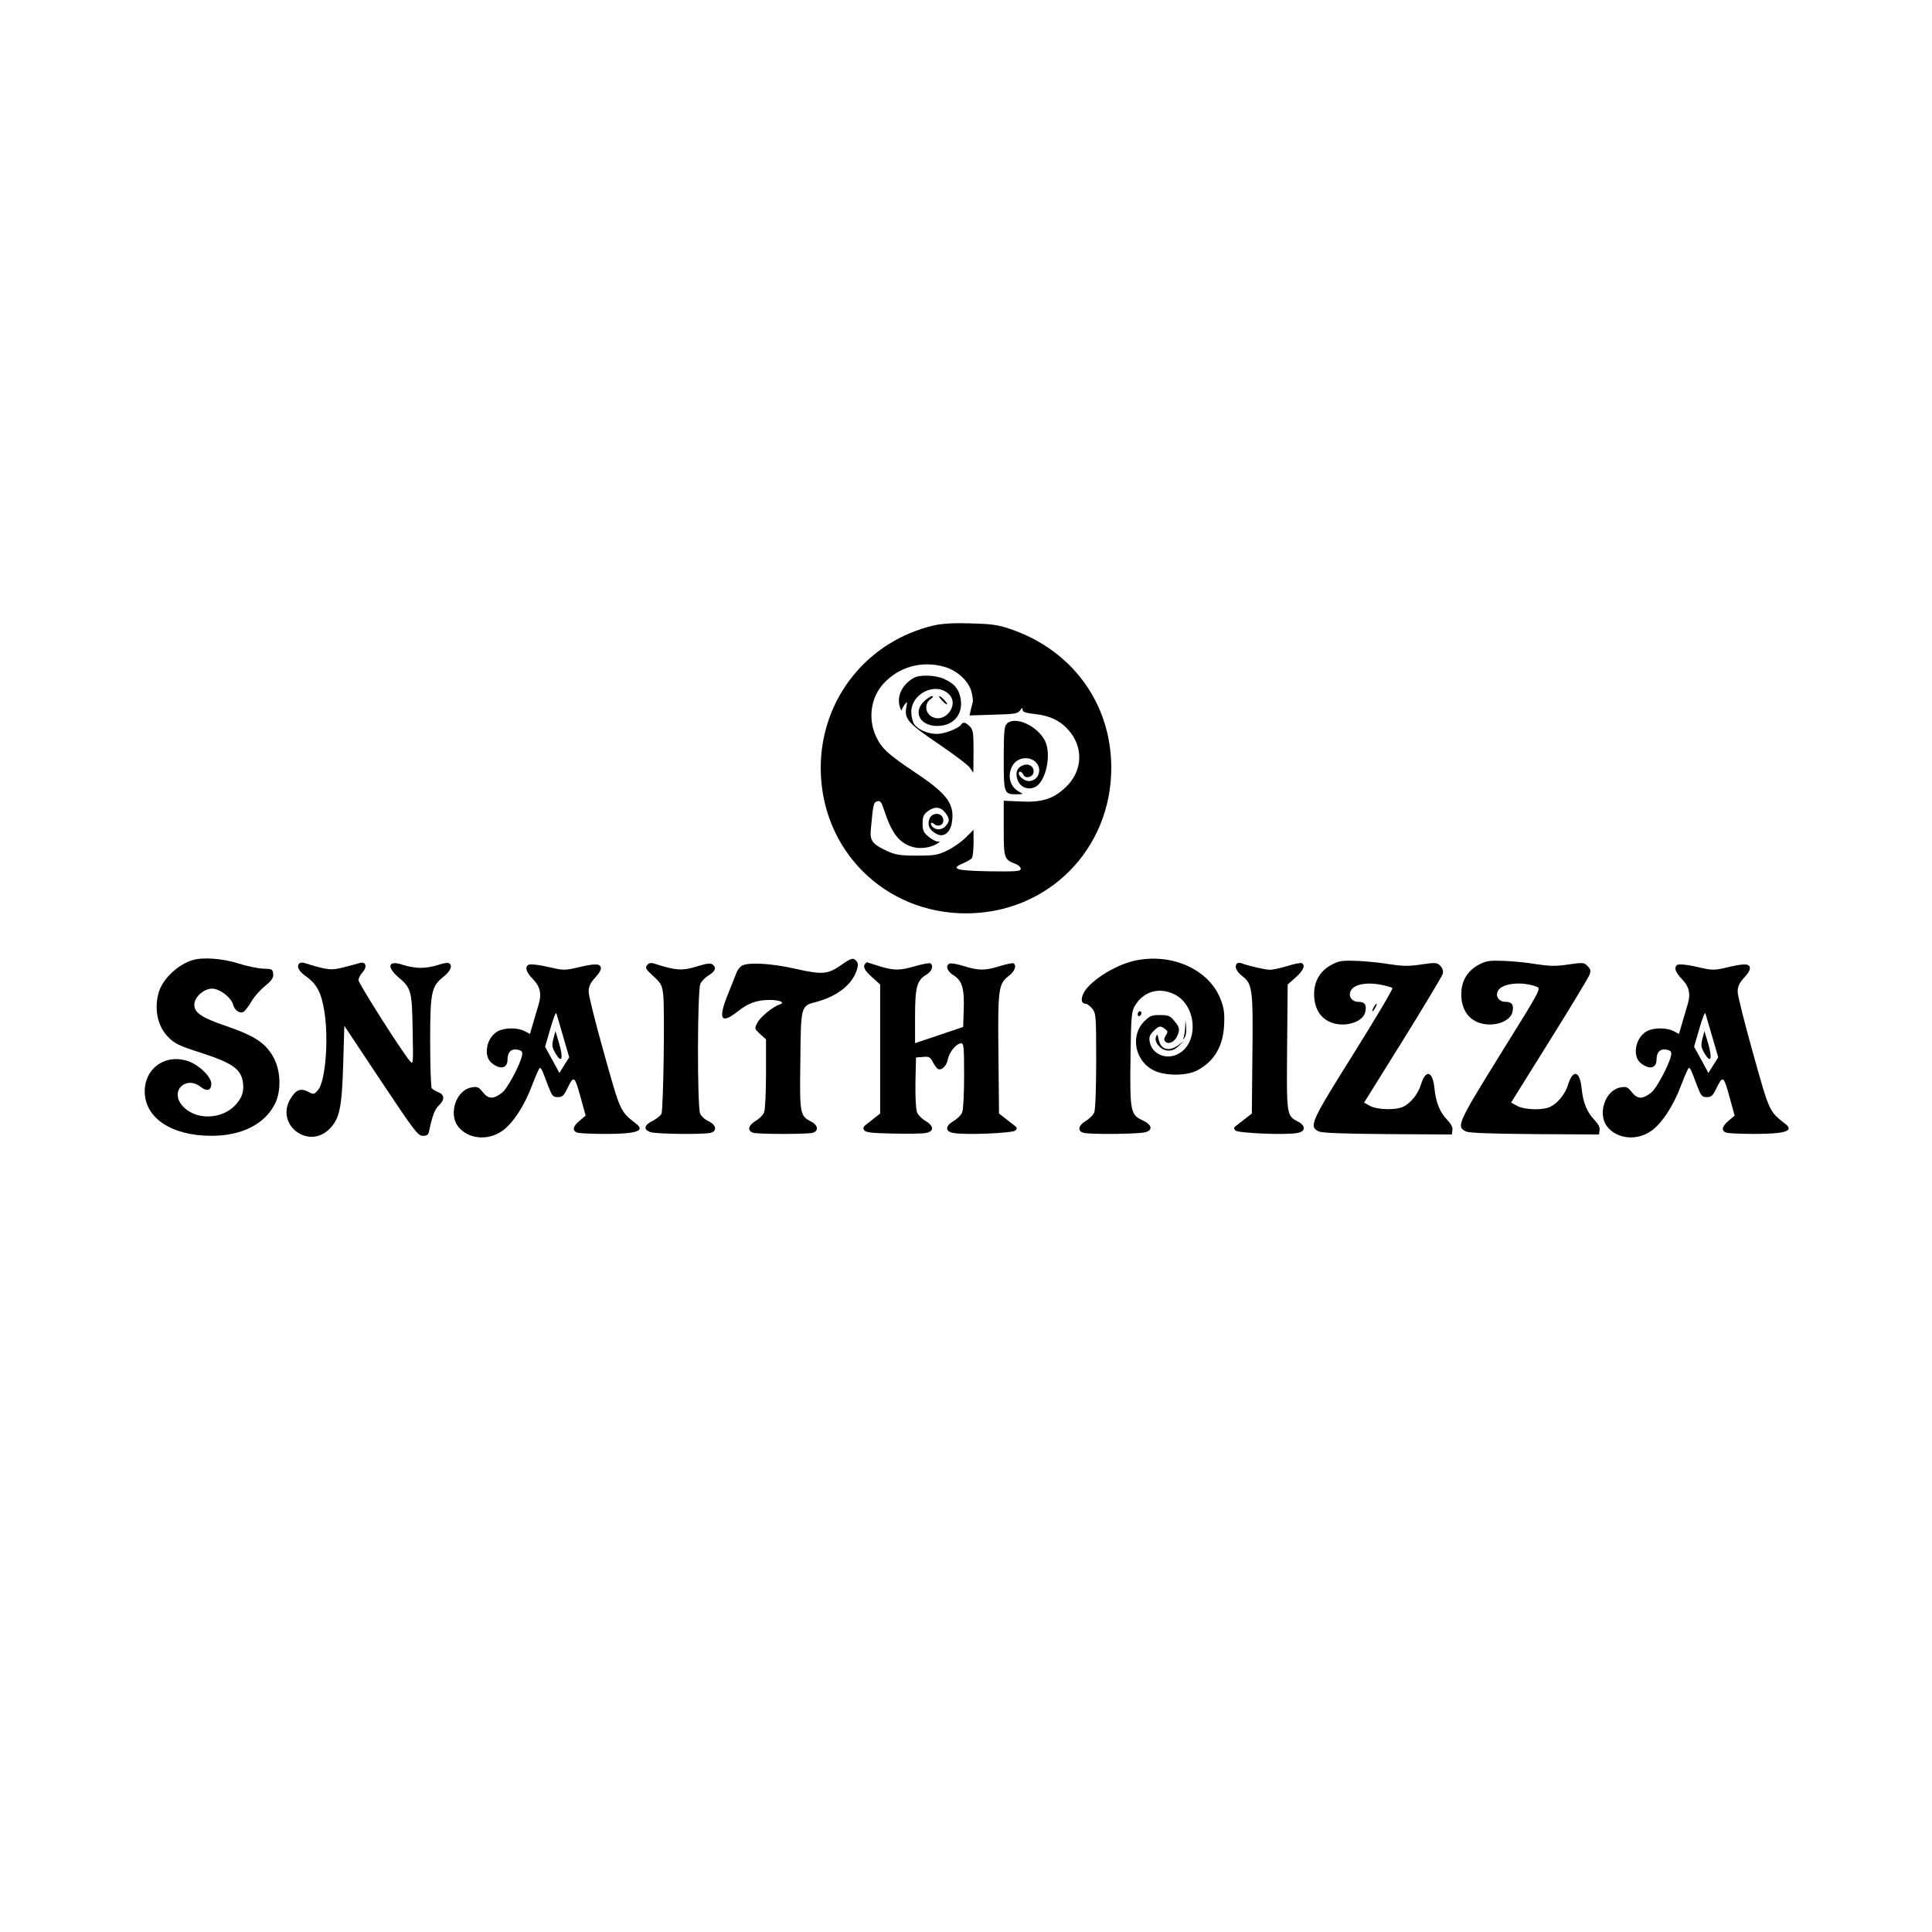 <?xml version="1.0" standalone="no"?>
<!DOCTYPE svg PUBLIC "-//W3C//DTD SVG 20010904//EN"
 "http://www.w3.org/TR/2001/REC-SVG-20010904/DTD/svg10.dtd">
<svg version="1.0" xmlns="http://www.w3.org/2000/svg"
 width="1024pt" height="1024pt" viewBox="0 0 1024 1024"
 preserveAspectRatio="xMidYMid meet">
<g transform="translate(0,1024) scale(0.1,-0.1)"
fill="#000000" stroke="none">
<path d="M4954 6926 c-357 -81 -604 -391 -604 -756 0 -433 337 -771 770 -771
433 0 770 338 770 771 0 341 -206 624 -535 736 -67 23 -101 27 -210 30 -87 3
-150 -1 -191 -10z m54 -221 c67 -20 126 -75 141 -131 6 -23 9 -48 7 -55 -2 -8
-7 -27 -11 -42 l-6 -29 126 4 c112 3 128 5 141 22 11 16 14 16 14 4 0 -11 15
-17 61 -22 80 -8 136 -34 181 -84 82 -91 77 -217 -11 -302 -66 -64 -127 -84
-242 -78 l-89 4 0 -146 c0 -160 2 -166 63 -189 15 -6 27 -17 27 -26 0 -13 -22
-15 -167 -13 -178 3 -209 13 -137 43 21 9 42 21 46 28 4 7 8 43 8 81 l0 68
-41 -41 c-22 -22 -66 -53 -97 -68 -51 -25 -67 -28 -162 -28 -88 0 -113 4 -155
23 -83 38 -96 56 -89 121 12 128 14 139 34 144 16 4 22 -4 36 -47 41 -125 82
-177 155 -196 39 -11 96 -2 129 20 13 8 13 10 -2 10 -9 0 -30 12 -47 26 -26
21 -31 33 -31 69 0 35 5 48 26 64 36 28 68 26 93 -5 26 -33 26 -49 0 -75 -21
-21 -56 -19 -71 5 -10 16 -1 21 15 7 19 -15 47 -4 47 19 0 47 -65 49 -76 3 -8
-31 4 -53 38 -72 38 -22 74 4 83 58 16 97 -22 151 -186 261 -153 102 -185 132
-215 195 -45 94 -29 208 39 282 83 90 205 123 325 88z"/>
<path d="M4845 6648 c-62 -34 -93 -96 -76 -153 5 -17 10 -25 10 -19 1 5 8 19
16 30 14 18 14 17 9 -13 -12 -63 8 -86 166 -193 81 -55 157 -112 169 -127 l20
-28 1 113 c0 99 -2 114 -20 132 -23 23 -36 25 -46 9 -12 -19 -88 -49 -127 -49
-49 0 -100 22 -121 51 -9 13 -16 42 -16 65 0 100 132 162 200 94 58 -58 -26
-161 -95 -116 -33 21 -34 69 -3 90 14 10 17 16 8 16 -8 0 -27 -12 -42 -27 -65
-62 -15 -139 85 -130 80 7 125 71 107 152 -10 46 -34 73 -85 96 -44 21 -129
24 -160 7z"/>
<path d="M4993 6527 c12 -13 24 -22 26 -20 6 4 -30 43 -40 43 -5 0 2 -10 14
-23z"/>
<path d="M5336 6404 c-13 -13 -16 -44 -16 -184 0 -189 1 -190 72 -190 33 1 33
1 9 14 -48 26 -63 84 -36 135 23 46 89 57 125 21 37 -37 14 -100 -38 -100 -21
0 -52 24 -52 41 0 15 17 10 24 -7 9 -23 50 -14 54 12 4 30 -23 50 -55 38 -34
-12 -44 -42 -28 -82 16 -36 54 -50 90 -34 59 27 90 175 53 247 -42 80 -160
132 -202 89z"/>
<path d="M1020 5151 c-78 -24 -157 -99 -178 -169 -26 -87 -8 -178 46 -235 36
-38 58 -49 177 -87 164 -53 211 -85 222 -153 7 -48 -1 -79 -34 -118 -74 -87
-224 -89 -291 -4 -60 76 25 155 102 94 33 -26 56 -19 56 17 0 39 -73 107 -133
123 -116 33 -220 -44 -220 -163 0 -141 141 -236 354 -236 162 0 285 63 338
173 32 67 29 169 -7 238 -41 79 -100 118 -251 170 -133 45 -171 71 -171 114 0
40 50 85 94 85 41 0 102 -47 112 -86 8 -32 40 -50 59 -34 8 7 25 31 39 54 14
24 46 60 71 80 37 31 45 44 43 65 -3 24 -7 26 -53 27 -27 1 -87 13 -133 28
-84 26 -186 34 -242 17z"/>
<path d="M4457 5124 c-70 -48 -98 -51 -240 -19 -127 29 -248 36 -284 17 -11
-6 -25 -24 -30 -39 -6 -15 -25 -64 -43 -108 -56 -137 -40 -167 50 -96 56 45
102 61 170 61 54 0 84 -14 52 -24 -36 -12 -101 -65 -118 -97 -16 -31 -15 -32
15 -60 l31 -28 0 -180 c0 -99 -4 -191 -10 -206 -5 -14 -26 -35 -45 -46 -40
-24 -46 -54 -12 -63 29 -8 285 -8 315 0 32 9 28 41 -8 59 -60 31 -62 37 -58
323 3 295 2 290 86 312 110 30 188 91 213 168 8 25 8 36 -1 47 -17 21 -28 18
-83 -21z"/>
<path d="M6005 5146 c-102 -25 -229 -107 -261 -168 -17 -33 -13 -58 10 -58 8
0 24 -12 35 -26 20 -25 21 -39 21 -275 0 -138 -4 -259 -10 -274 -5 -14 -26
-35 -45 -46 -40 -24 -46 -54 -12 -63 37 -10 304 -7 332 4 38 14 28 41 -23 64
-60 28 -64 51 -60 335 3 214 5 239 23 270 45 76 128 101 209 61 117 -56 132
-251 26 -313 -64 -38 -143 -7 -156 60 -5 25 -1 37 19 57 30 30 36 31 61 13 16
-12 17 -16 5 -35 -10 -16 -11 -24 -2 -33 16 -16 48 -2 61 27 17 36 15 49 -14
83 -22 27 -32 31 -76 31 -43 0 -54 -4 -83 -33 -75 -75 -51 -207 47 -259 60
-31 175 -32 234 -1 89 47 136 126 142 238 3 65 0 91 -18 137 -61 162 -266 252
-465 204z"/>
<path d="M7062 5129 c-63 -32 -97 -87 -97 -158 0 -99 58 -161 152 -161 58 0
110 28 119 65 9 38 -2 55 -35 55 -37 0 -57 30 -41 60 17 32 80 45 152 32 34
-6 64 -15 68 -19 4 -4 -89 -161 -206 -348 -228 -364 -238 -386 -184 -412 18
-8 125 -12 365 -14 l340 -2 3 23 c3 14 -7 33 -27 54 -39 40 -60 91 -68 166 -9
95 -46 105 -72 21 -14 -47 -52 -96 -92 -116 -39 -20 -136 -18 -177 3 l-32 18
205 329 c113 182 208 341 212 353 4 16 -1 30 -13 43 -18 18 -25 18 -102 7 -66
-10 -98 -9 -164 1 -46 8 -123 16 -173 18 -78 3 -96 1 -133 -18z"/>
<path d="M7842 5129 c-63 -32 -97 -87 -97 -158 0 -99 58 -161 152 -161 58 0
110 28 119 65 9 38 -2 55 -35 55 -37 0 -57 30 -41 59 21 40 127 51 205 21 24
-9 20 -16 -191 -355 -228 -368 -237 -387 -184 -412 18 -8 125 -12 365 -14
l340 -2 3 23 c3 14 -7 33 -27 54 -39 40 -60 91 -68 166 -9 95 -46 105 -72 21
-14 -47 -52 -96 -92 -116 -39 -21 -136 -18 -177 3 l-33 18 202 324 c112 179
207 337 213 352 9 23 7 31 -10 48 -18 19 -24 19 -102 8 -66 -10 -98 -9 -164 1
-46 8 -123 16 -173 18 -78 3 -96 1 -133 -18z"/>
<path d="M1587 5134 c-17 -17 -4 -42 39 -72 53 -38 78 -86 93 -182 24 -147 6
-371 -33 -417 -22 -25 -23 -25 -54 -9 -39 20 -64 10 -92 -37 -83 -136 93 -273
206 -161 54 55 66 111 73 343 l6 204 194 -292 c178 -267 196 -291 222 -291 23
0 30 5 34 28 17 81 30 113 51 133 32 30 31 57 -3 70 -15 6 -31 16 -35 22 -4 7
-8 118 -8 247 0 265 6 292 74 346 36 29 47 60 23 70 -7 2 -32 -2 -56 -11 -24
-8 -65 -15 -91 -15 -26 0 -67 7 -91 15 -79 28 -94 -6 -29 -63 70 -59 74 -74
77 -282 4 -182 3 -185 -15 -163 -41 47 -272 411 -272 428 0 10 10 29 21 41 27
29 19 59 -14 50 -12 -4 -51 -14 -86 -23 -66 -17 -82 -16 -211 24 -9 2 -19 1
-23 -3z"/>
<path d="M3430 5125 c-12 -14 -7 -22 32 -58 41 -37 47 -48 53 -97 9 -74 1
-610 -9 -633 -5 -10 -26 -27 -47 -38 -45 -22 -50 -45 -13 -59 27 -11 285 -14
322 -4 34 10 28 42 -12 61 -19 8 -39 27 -45 40 -16 34 -15 653 1 688 6 14 26
35 45 46 35 22 41 40 20 57 -9 8 -30 6 -76 -8 -84 -27 -117 -25 -237 14 -14 4
-26 1 -34 -9z"/>
<path d="M4587 5133 c-16 -15 -5 -37 36 -73 l42 -38 0 -342 0 -342 -27 -21
c-15 -12 -36 -29 -47 -37 -15 -11 -18 -19 -11 -30 7 -12 39 -16 151 -18 79 -2
157 -1 176 3 45 8 44 37 -2 64 -19 11 -40 32 -45 47 -6 15 -9 86 -8 158 l3
131 37 3 c32 3 39 -1 52 -27 9 -16 20 -32 26 -36 19 -12 48 15 54 51 8 39 45
84 71 84 13 0 15 -23 15 -169 0 -93 -4 -181 -10 -196 -5 -14 -26 -35 -45 -46
-46 -27 -47 -56 -2 -64 62 -12 315 -1 329 13 11 11 9 17 -10 30 -13 10 -35 27
-50 39 l-27 21 -3 310 c-4 349 0 377 53 418 33 25 45 56 27 68 -5 3 -37 -4
-71 -14 -79 -25 -113 -25 -191 -1 -34 11 -68 17 -76 14 -25 -9 -15 -41 21 -63
45 -28 57 -70 53 -184 l-3 -89 -127 -43 -128 -43 0 141 c0 157 10 192 60 222
29 16 40 49 21 60 -4 3 -39 -3 -77 -14 -86 -25 -116 -25 -196 0 -34 11 -63 20
-64 20 0 0 -4 -3 -7 -7z"/>
<path d="M6557 5134 c-16 -16 -5 -43 28 -68 53 -41 57 -69 53 -418 l-3 -310
-27 -21 c-15 -12 -37 -29 -50 -39 -19 -13 -21 -19 -10 -30 14 -14 267 -25 329
-13 43 8 45 38 3 60 -61 32 -61 30 -58 395 l3 332 43 38 c41 37 52 63 32 75
-5 3 -39 -3 -76 -15 -36 -11 -78 -20 -93 -20 -25 0 -116 21 -152 35 -8 3 -18
2 -22 -1z"/>
<path d="M2797 5124 c-15 -15 -6 -39 29 -75 36 -37 45 -75 31 -125 -3 -11 -15
-52 -27 -92 l-21 -72 -29 15 c-37 19 -103 19 -140 0 -36 -19 -60 -62 -60 -107
1 -37 14 -59 48 -77 36 -19 62 -5 62 33 0 41 21 60 56 52 22 -6 25 -11 20 -34
-12 -51 -77 -171 -103 -192 -47 -37 -73 -37 -103 0 -24 30 -30 32 -63 26 -78
-15 -120 -136 -71 -204 51 -69 158 -81 236 -26 56 39 119 135 159 244 19 49
37 90 40 90 8 0 13 -11 44 -95 21 -54 26 -60 51 -60 24 0 32 7 49 42 36 75 40
73 71 -38 l28 -102 -32 -27 c-37 -31 -41 -55 -9 -64 12 -3 79 -6 149 -6 159 0
208 16 162 52 -88 69 -85 63 -172 374 -45 160 -82 307 -82 327 0 28 8 46 35
76 24 26 33 44 29 56 -8 19 -35 18 -136 -6 -48 -11 -68 -11 -115 0 -81 19
-127 24 -136 15z m188 -378 l32 -110 -26 -41 -26 -42 -38 70 -38 69 28 96 c15
53 29 89 32 81 2 -8 19 -63 36 -123z"/>
<path d="M2933 4734 c-9 -36 -7 -46 13 -80 32 -53 41 -24 17 57 l-19 64 -11
-41z"/>
<path d="M8887 5124 c-15 -15 -6 -39 29 -75 36 -37 45 -75 31 -125 -3 -11 -15
-52 -27 -92 l-21 -72 -29 15 c-37 19 -103 19 -140 0 -36 -19 -60 -62 -60 -107
1 -37 14 -59 48 -77 36 -19 62 -5 62 33 0 41 21 60 56 52 22 -6 25 -11 20 -34
-12 -51 -77 -171 -103 -192 -47 -37 -73 -37 -103 0 -24 30 -30 32 -63 26 -78
-15 -120 -136 -71 -204 51 -69 158 -81 236 -26 56 39 119 135 159 244 19 49
37 90 40 90 8 0 13 -11 44 -95 21 -54 26 -60 51 -60 24 0 32 7 49 42 36 75 40
73 71 -38 l28 -102 -32 -27 c-37 -31 -41 -55 -9 -64 12 -3 79 -6 149 -6 159 0
208 16 162 52 -88 69 -85 63 -172 374 -45 160 -82 307 -82 327 0 28 8 46 35
76 24 26 33 44 29 56 -8 19 -35 18 -136 -6 -48 -11 -68 -11 -115 0 -81 19
-127 24 -136 15z m188 -378 l32 -110 -26 -41 -26 -42 -38 70 -38 69 28 96 c15
53 29 89 32 81 2 -8 19 -63 36 -123z"/>
<path d="M9023 4734 c-9 -36 -7 -46 13 -80 32 -53 41 -24 17 57 l-19 64 -11
-41z"/>
<path d="M7280 4900 c-6 -11 -8 -20 -6 -20 3 0 10 9 16 20 6 11 8 20 6 20 -3
0 -10 -9 -16 -20z"/>
<path d="M6030 4864 c0 -8 5 -12 10 -9 6 3 10 10 10 16 0 5 -4 9 -10 9 -5 0
-10 -7 -10 -16z"/>
<path d="M6282 4798 c-1 -20 -5 -45 -8 -55 -5 -17 -5 -17 6 0 6 9 9 34 7 55
l-4 37 -1 -37z"/>
<path d="M6127 4745 c-11 -28 23 -69 60 -73 22 -2 39 4 59 23 l29 27 -29 -21
c-51 -37 -94 -25 -105 30 -6 29 -8 31 -14 14z"/>
</g>
</svg>
